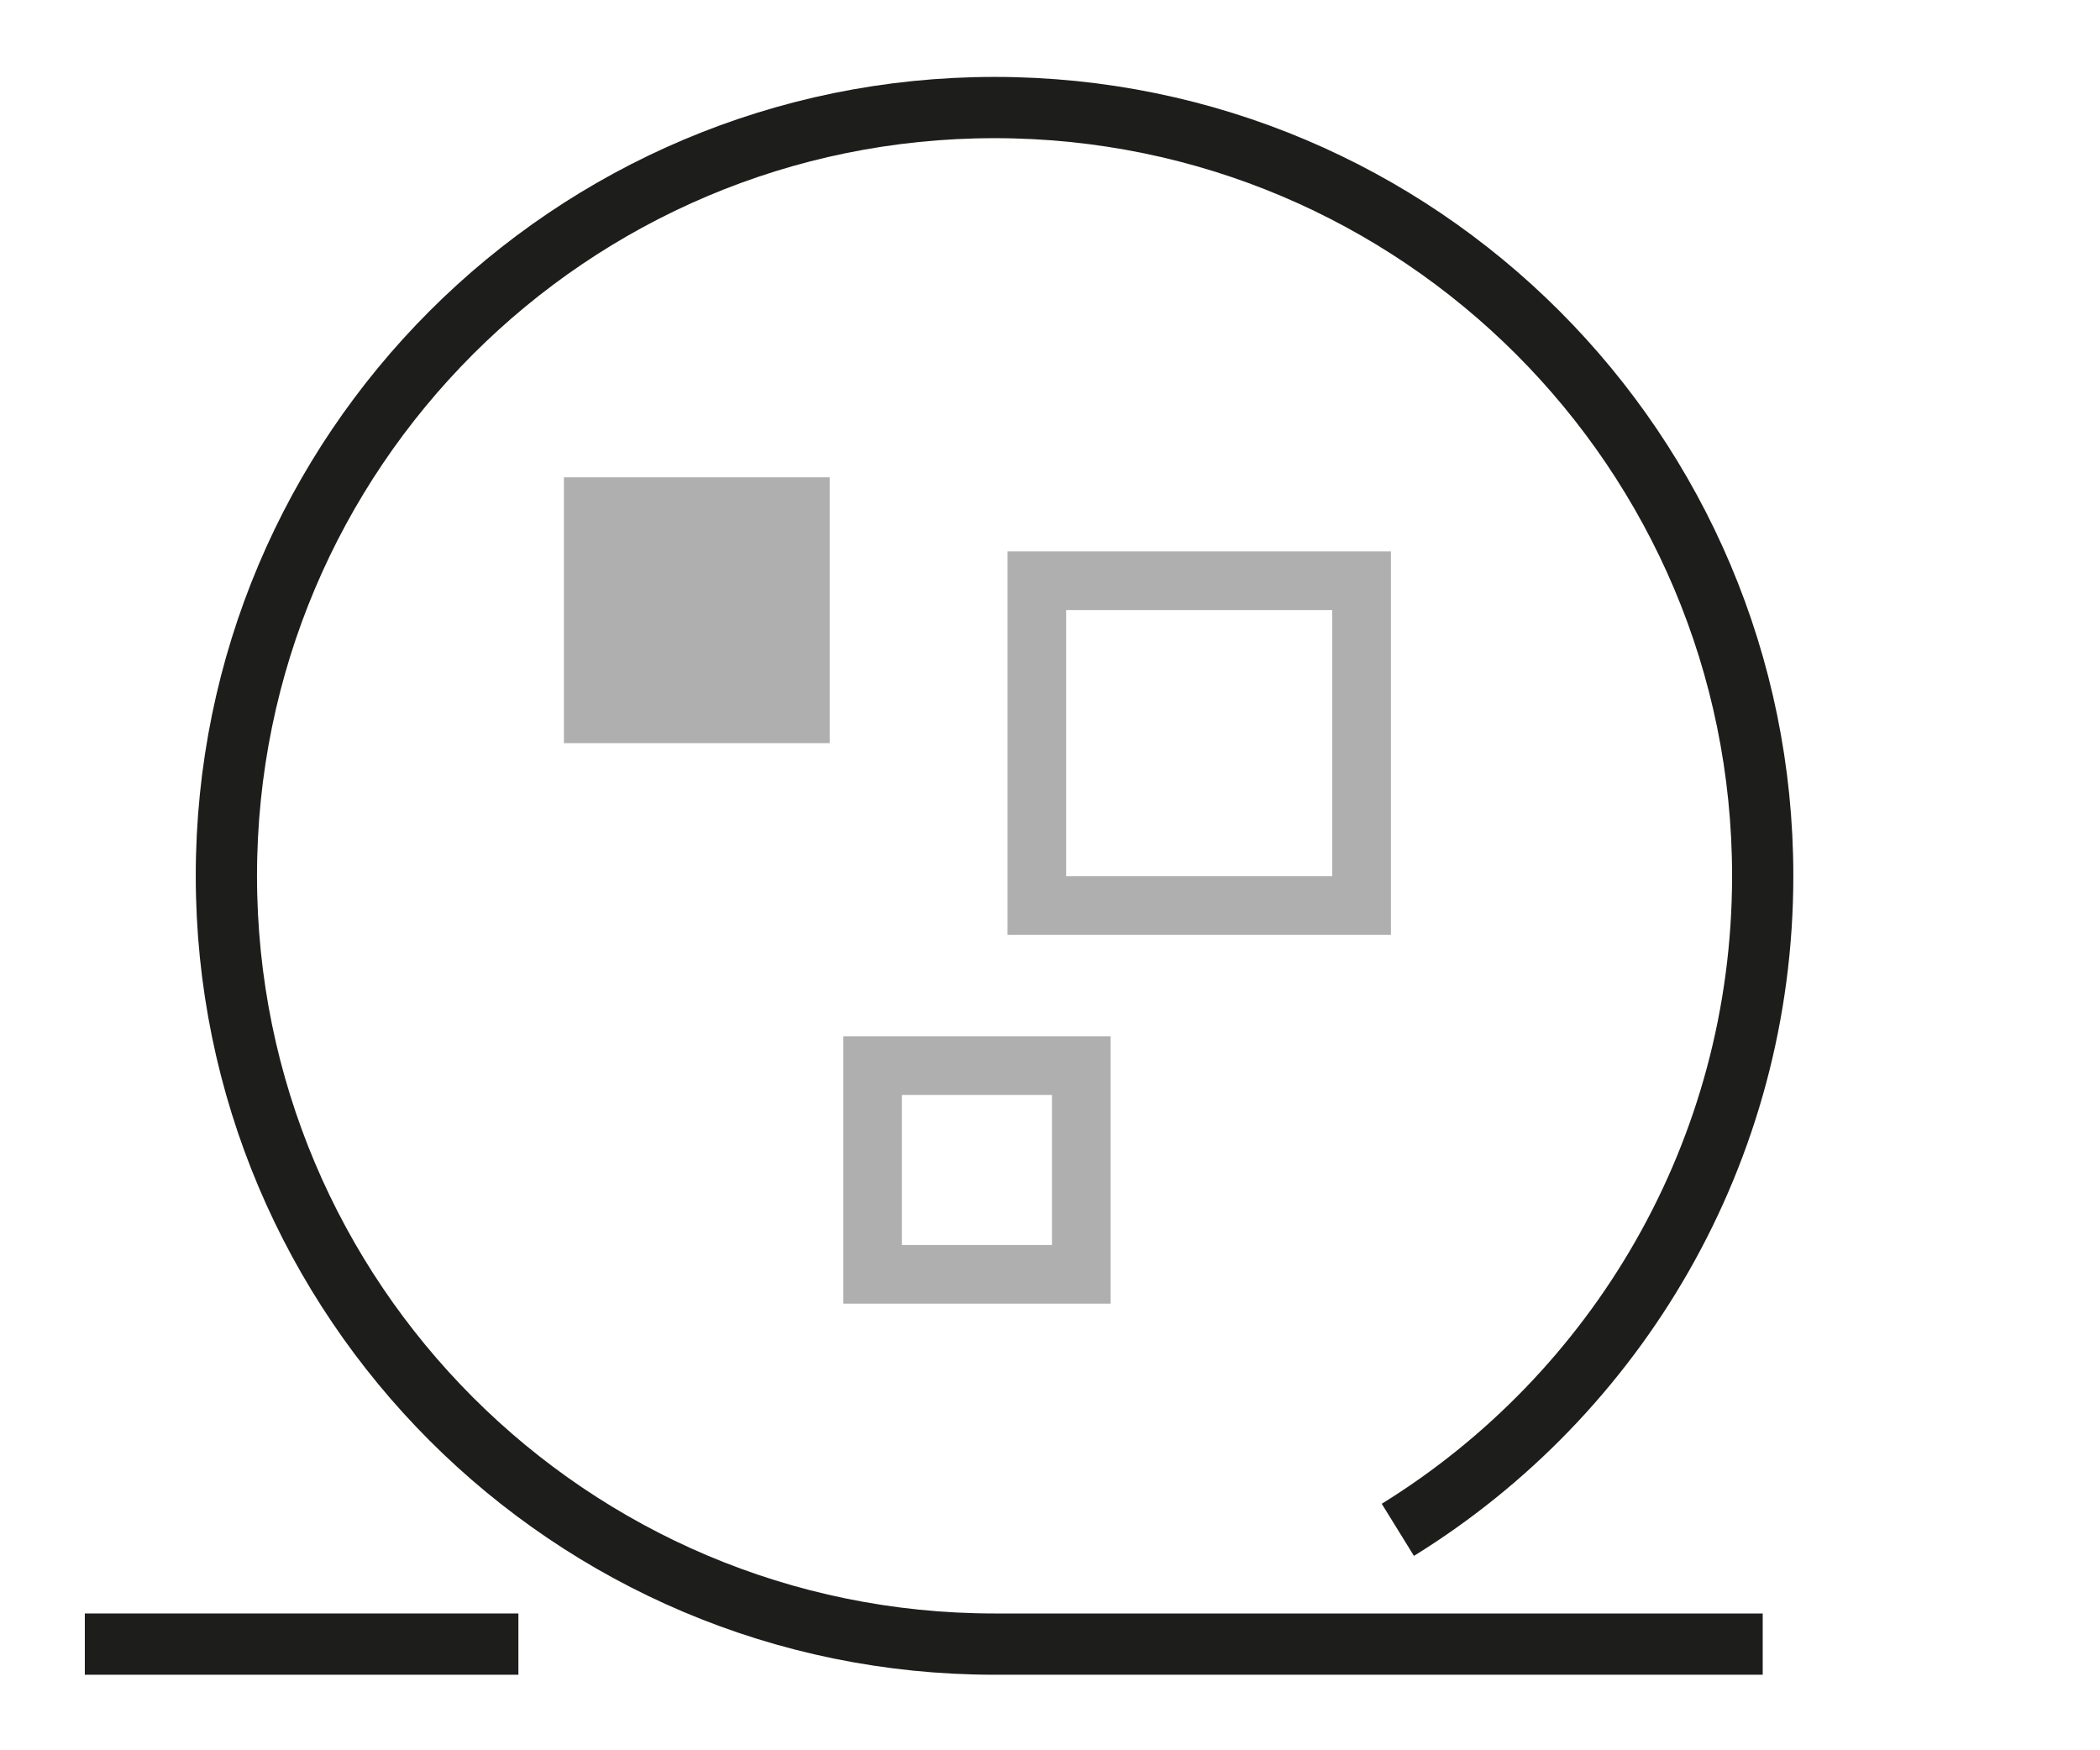 <?xml version="1.0" encoding="UTF-8"?>
<svg id="Ebene_1" xmlns="http://www.w3.org/2000/svg" version="1.1" viewBox="0 0 120 100">
  <!-- Generator: Adobe Illustrator 29.7.1, SVG Export Plug-In . SVG Version: 2.1.1 Build 8)  -->
  <line x1="4.847" y1="93.934" x2="29.623" y2="93.934" fill="none" stroke="#1d1d1b" stroke-miterlimit="10" stroke-width="3.5"/>
  <path d="M79.877,87.405c12.512-7.733,20.849-21.576,20.849-37.366,0-24.242-19.652-43.895-43.895-43.895S12.936,25.797,12.936,50.039s19.652,43.895,43.895,43.895h43.895" fill="none" stroke="#1d1d1b" stroke-miterlimit="10" stroke-width="3.5"/>
  <rect x="59.248" y="33.18" width="18.557" height="18.557" fill="none" stroke="#afafaf" stroke-miterlimit="10" stroke-width="3.351"/>
  <rect x="32.224" y="27.271" width="15.188" height="15.188" fill="#afafaf"/>
  <rect x="49.863" y="60.882" width="11.925" height="11.925" fill="none" stroke="#afafaf" stroke-miterlimit="10" stroke-width="3.351"/>
</svg>